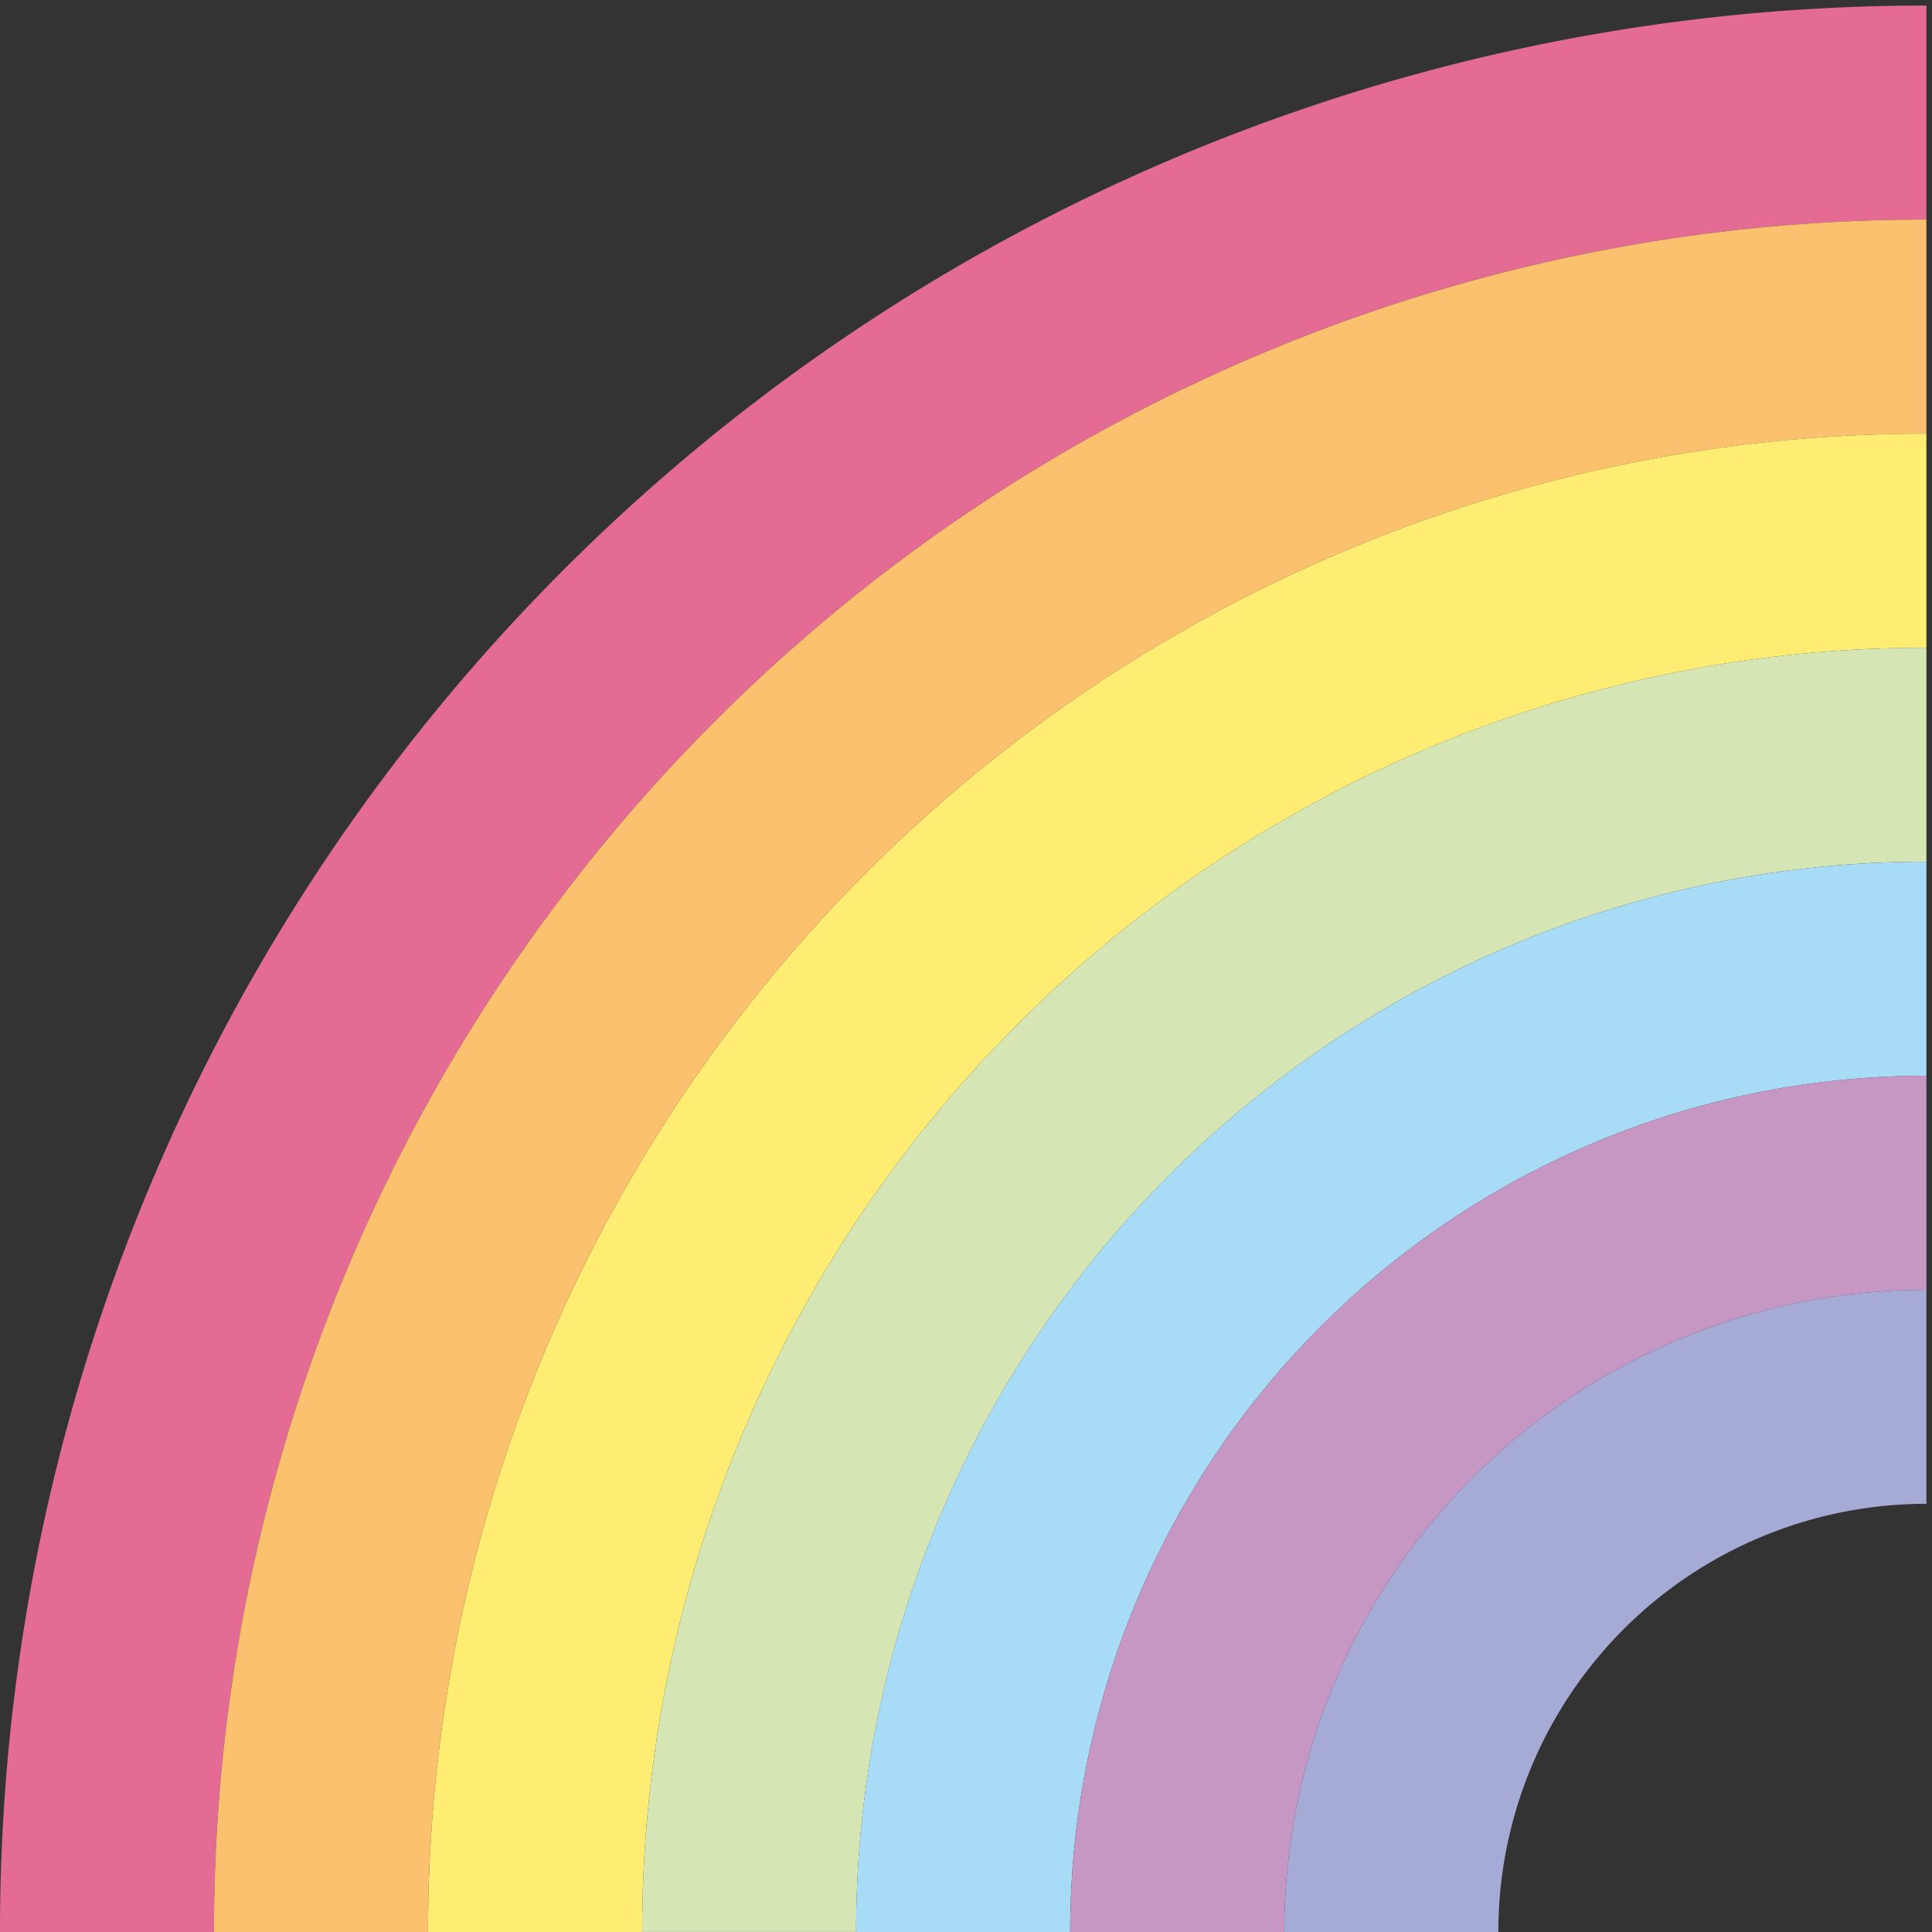 <svg id="グループ_328" data-name="グループ 328" xmlns="http://www.w3.org/2000/svg" xmlns:xlink="http://www.w3.org/1999/xlink" width="62" height="62" viewBox="0 0 62 62">
  <rect x="0" y="0" width="62" height="62" fill="#333333" stroke="none"/>
  <defs>
    <clipPath id="clip-path">
      <rect id="長方形_512" data-name="長方形 512" width="62" height="62" fill="none"/>
    </clipPath>
  </defs>
  <g id="グループ_284" data-name="グループ 284" clip-path="url(#clip-path)">
    <path id="パス_406" data-name="パス 406" d="M61.821,0V6.866A54.924,54.924,0,0,0,6.866,61.821H0A61.785,61.785,0,0,1,61.821,0" transform="translate(0 0.179)" fill="#e46b93"/>
    <path id="パス_407" data-name="パス 407" d="M108.918,53.964v6.87a48.057,48.057,0,0,0-48.084,48.084h-6.87a54.924,54.924,0,0,1,54.954-54.954" transform="translate(-47.098 -46.918)" fill="#fbc16f"/>
    <path id="パス_408" data-name="パス 408" d="M156.043,107.959v6.87a41.19,41.19,0,0,0-41.214,41.214h-6.87a48.057,48.057,0,0,1,48.084-48.084" transform="translate(-94.222 -94.043)" fill="#feed72"/>
    <path id="パス_409" data-name="パス 409" d="M203.167,161.953v6.866a34.329,34.329,0,0,0-34.347,34.347h-6.866a41.19,41.19,0,0,1,41.214-41.214" transform="translate(-141.346 -141.167)" fill="#d5e5b4"/>
    <path id="パス_410" data-name="パス 410" d="M250.265,215.917v6.87a27.462,27.462,0,0,0-27.477,27.477h-6.87a34.329,34.329,0,0,1,34.347-34.347" transform="translate(-188.445 -188.264)" fill="#a8dcf6"/>
    <path id="パス_411" data-name="パス 411" d="M297.389,269.912v6.87a20.6,20.6,0,0,0-20.607,20.607h-6.87a27.462,27.462,0,0,1,27.477-27.477" transform="translate(-235.568 -235.389)" fill="#c697c2"/>
    <path id="パス_412" data-name="パス 412" d="M344.514,323.907v6.866a13.731,13.731,0,0,0-13.737,13.741h-6.87a20.6,20.6,0,0,1,20.607-20.607" transform="translate(-282.693 -282.514)" fill="#a5abd5"/>
  </g>
</svg>

